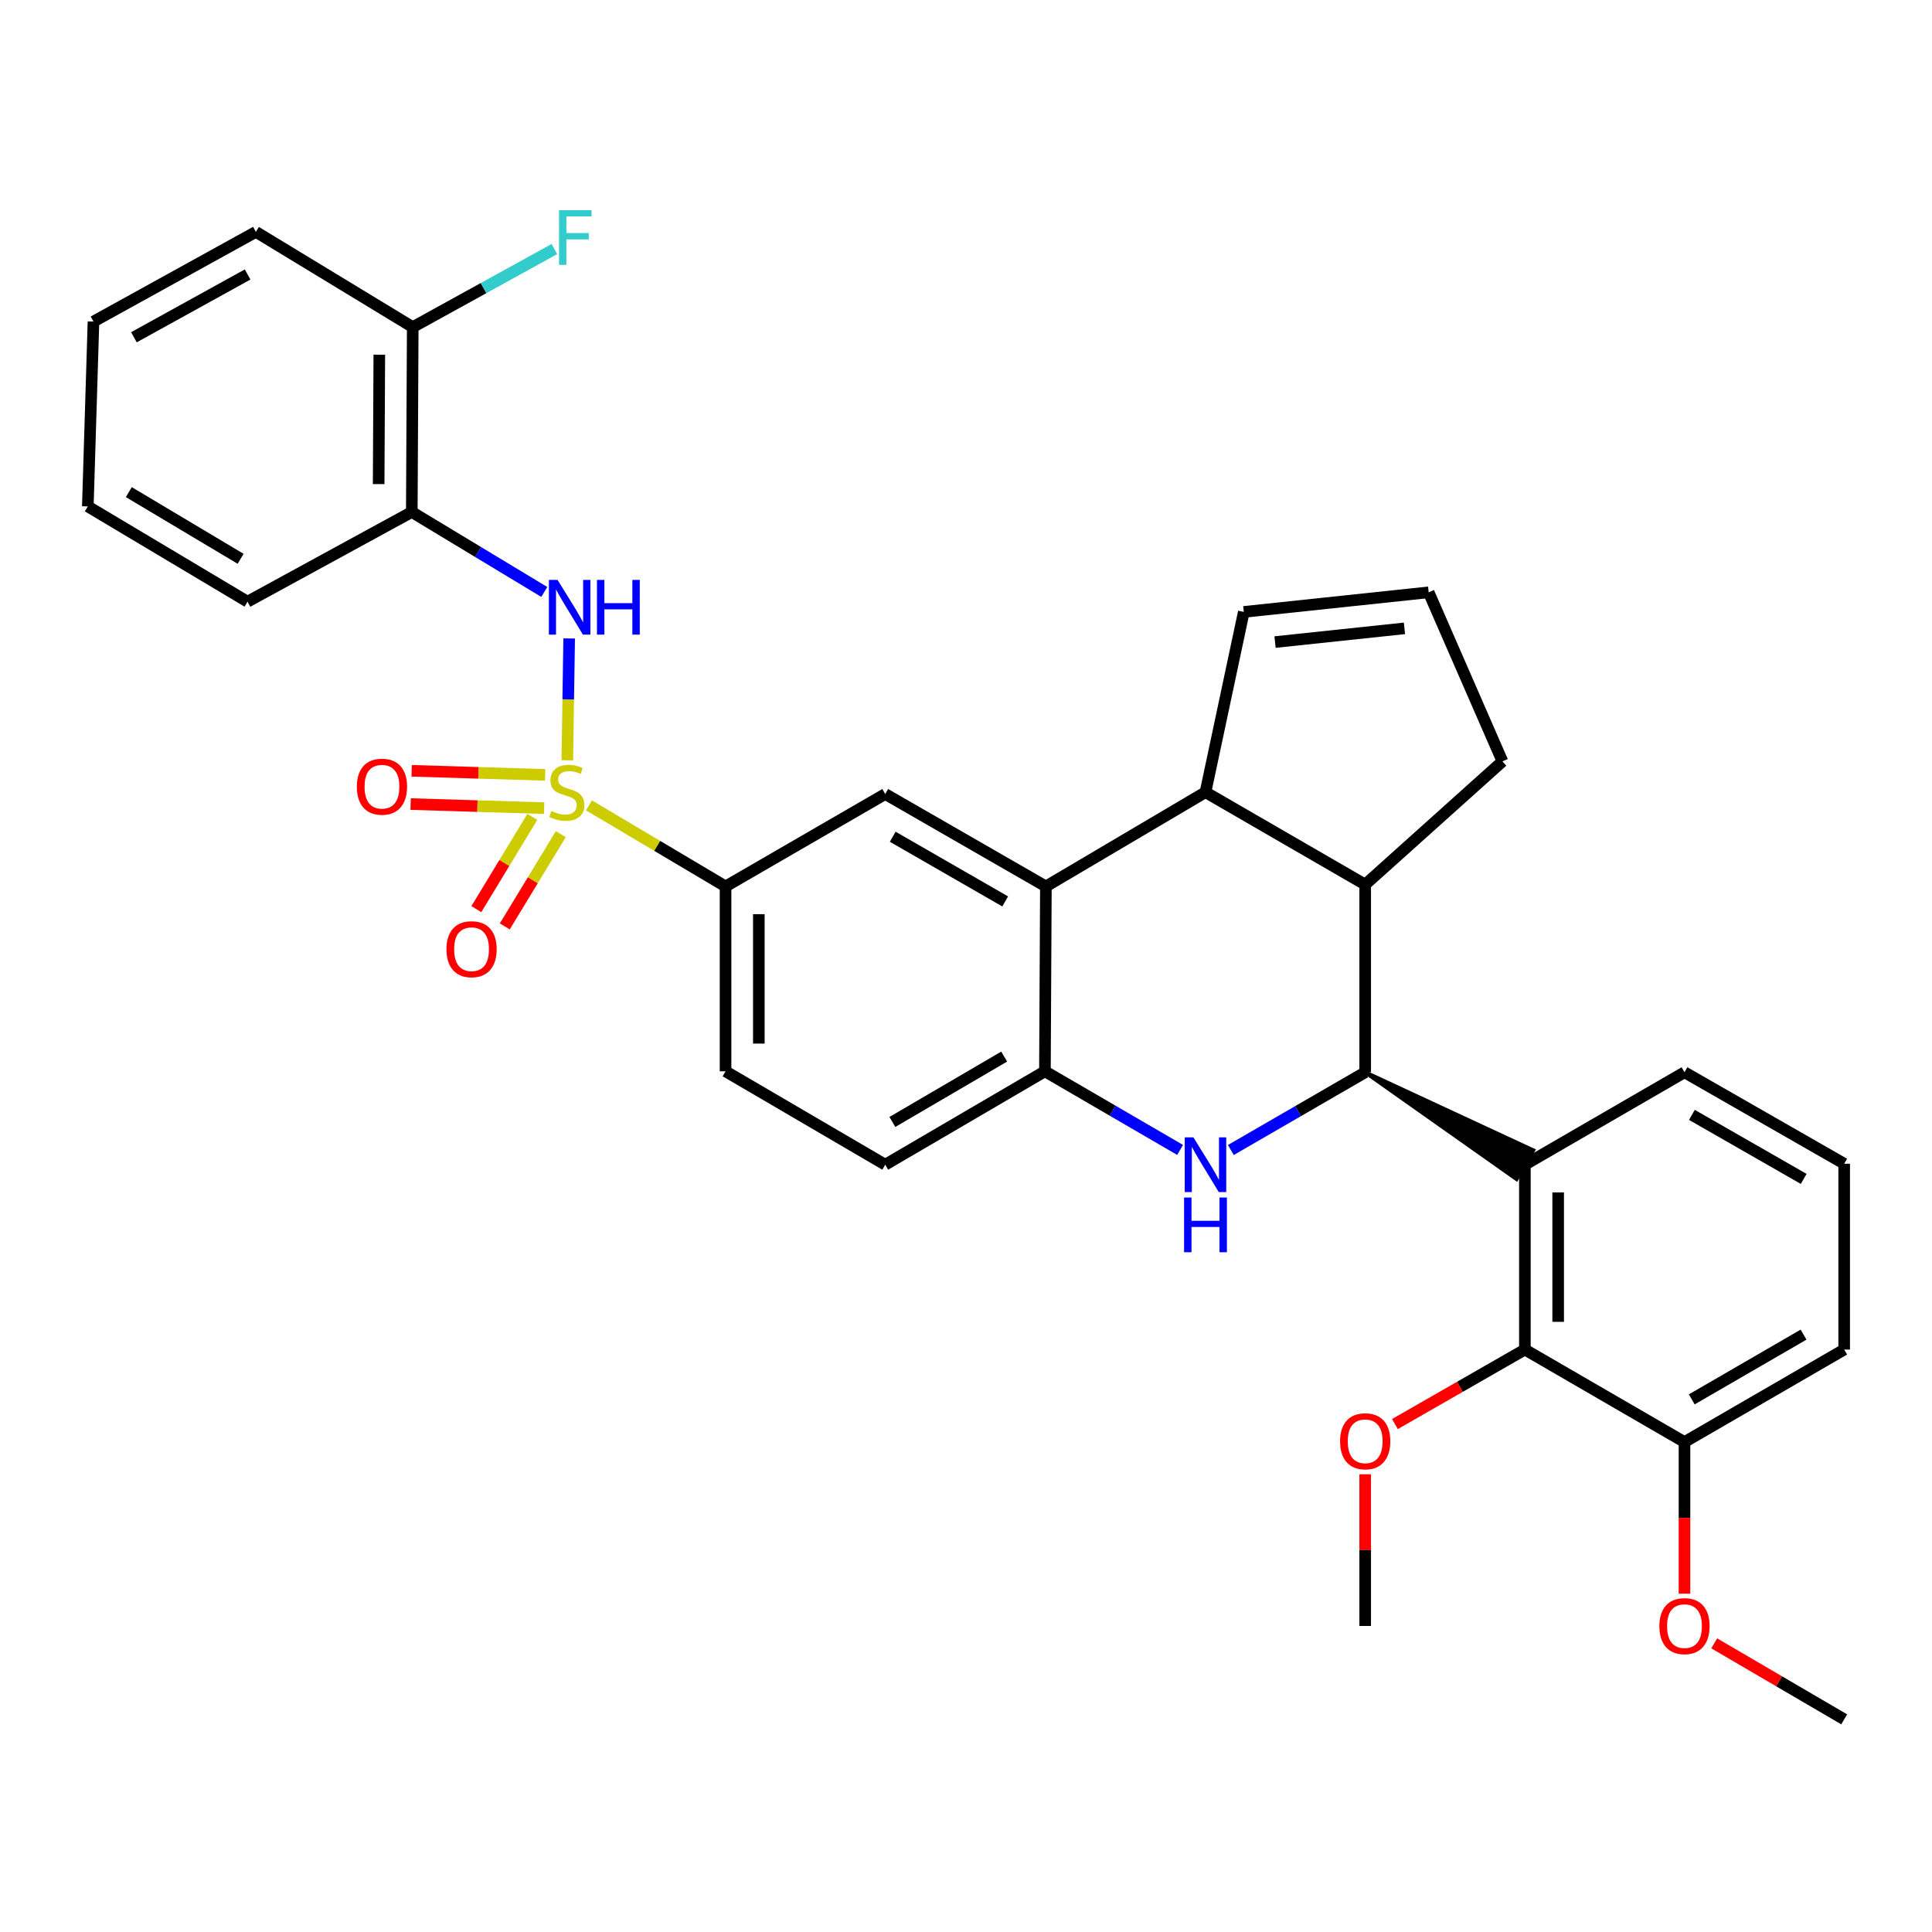 <?xml version='1.0' encoding='iso-8859-1'?>
<svg version='1.1' baseProfile='full'
              xmlns='http://www.w3.org/2000/svg'
                      xmlns:rdkit='http://www.rdkit.org/xml'
                      xmlns:xlink='http://www.w3.org/1999/xlink'
                  xml:space='preserve'
width='1000px' height='1000px' viewBox='0 0 1000 1000'>
<!-- END OF HEADER -->
<rect style='opacity:1.0;fill:#FFFFFF;stroke:none' width='1000' height='1000' x='0' y='0'> </rect>
<path class='bond-4' d='M 293.635,393.525 L 294.117,361.99' style='fill:none;fill-rule:evenodd;stroke:#CCCC00;stroke-width:6px;stroke-linecap:butt;stroke-linejoin:miter;stroke-opacity:1' />
<path class='bond-4' d='M 294.117,361.99 L 294.6,330.455' style='fill:none;fill-rule:evenodd;stroke:#0000FF;stroke-width:6px;stroke-linecap:butt;stroke-linejoin:miter;stroke-opacity:1' />
<path class='bond-8' d='M 304.851,416.848 L 340.197,437.836' style='fill:none;fill-rule:evenodd;stroke:#CCCC00;stroke-width:6px;stroke-linecap:butt;stroke-linejoin:miter;stroke-opacity:1' />
<path class='bond-8' d='M 340.197,437.836 L 375.543,458.823' style='fill:none;fill-rule:evenodd;stroke:#000000;stroke-width:6px;stroke-linecap:butt;stroke-linejoin:miter;stroke-opacity:1' />
<path class='bond-12' d='M 275.541,422.821 L 261.045,446.691' style='fill:none;fill-rule:evenodd;stroke:#CCCC00;stroke-width:6px;stroke-linecap:butt;stroke-linejoin:miter;stroke-opacity:1' />
<path class='bond-12' d='M 261.045,446.691 L 246.549,470.561' style='fill:none;fill-rule:evenodd;stroke:#FF0000;stroke-width:6px;stroke-linecap:butt;stroke-linejoin:miter;stroke-opacity:1' />
<path class='bond-12' d='M 290.267,431.764 L 275.771,455.634' style='fill:none;fill-rule:evenodd;stroke:#CCCC00;stroke-width:6px;stroke-linecap:butt;stroke-linejoin:miter;stroke-opacity:1' />
<path class='bond-12' d='M 275.771,455.634 L 261.275,479.504' style='fill:none;fill-rule:evenodd;stroke:#FF0000;stroke-width:6px;stroke-linecap:butt;stroke-linejoin:miter;stroke-opacity:1' />
<path class='bond-13' d='M 282.173,401.077 L 247.62,400.019' style='fill:none;fill-rule:evenodd;stroke:#CCCC00;stroke-width:6px;stroke-linecap:butt;stroke-linejoin:miter;stroke-opacity:1' />
<path class='bond-13' d='M 247.62,400.019 L 213.067,398.961' style='fill:none;fill-rule:evenodd;stroke:#FF0000;stroke-width:6px;stroke-linecap:butt;stroke-linejoin:miter;stroke-opacity:1' />
<path class='bond-13' d='M 281.646,418.297 L 247.093,417.239' style='fill:none;fill-rule:evenodd;stroke:#CCCC00;stroke-width:6px;stroke-linecap:butt;stroke-linejoin:miter;stroke-opacity:1' />
<path class='bond-13' d='M 247.093,417.239 L 212.54,416.182' style='fill:none;fill-rule:evenodd;stroke:#FF0000;stroke-width:6px;stroke-linecap:butt;stroke-linejoin:miter;stroke-opacity:1' />
<path class='bond-0' d='M 706.618,555.006 L 671.852,575.127' style='fill:none;fill-rule:evenodd;stroke:#000000;stroke-width:6px;stroke-linecap:butt;stroke-linejoin:miter;stroke-opacity:1' />
<path class='bond-0' d='M 671.852,575.127 L 637.087,595.247' style='fill:none;fill-rule:evenodd;stroke:#0000FF;stroke-width:6px;stroke-linecap:butt;stroke-linejoin:miter;stroke-opacity:1' />
<path class='bond-2' d='M 706.618,555.006 L 784.961,610.3 L 793.591,595.389 Z' style='fill:#000000;fill-rule:evenodd;fill-opacity:1;stroke:#000000;stroke-width:2px;stroke-linecap:butt;stroke-linejoin:miter;stroke-opacity:1;' />
<path class='bond-34' d='M 706.618,555.006 L 706.618,457.857' style='fill:none;fill-rule:evenodd;stroke:#000000;stroke-width:6px;stroke-linecap:butt;stroke-linejoin:miter;stroke-opacity:1' />
<path class='bond-1' d='M 610.816,595.2 L 575.833,574.854' style='fill:none;fill-rule:evenodd;stroke:#0000FF;stroke-width:6px;stroke-linecap:butt;stroke-linejoin:miter;stroke-opacity:1' />
<path class='bond-1' d='M 575.833,574.854 L 540.851,554.509' style='fill:none;fill-rule:evenodd;stroke:#000000;stroke-width:6px;stroke-linecap:butt;stroke-linejoin:miter;stroke-opacity:1' />
<path class='bond-10' d='M 789.276,602.844 L 789.276,698.529' style='fill:none;fill-rule:evenodd;stroke:#000000;stroke-width:6px;stroke-linecap:butt;stroke-linejoin:miter;stroke-opacity:1' />
<path class='bond-10' d='M 806.505,617.197 L 806.505,684.177' style='fill:none;fill-rule:evenodd;stroke:#000000;stroke-width:6px;stroke-linecap:butt;stroke-linejoin:miter;stroke-opacity:1' />
<path class='bond-22' d='M 789.276,602.844 L 871.887,555.006' style='fill:none;fill-rule:evenodd;stroke:#000000;stroke-width:6px;stroke-linecap:butt;stroke-linejoin:miter;stroke-opacity:1' />
<path class='bond-3' d='M 541.348,458.823 L 458.192,410.986' style='fill:none;fill-rule:evenodd;stroke:#000000;stroke-width:6px;stroke-linecap:butt;stroke-linejoin:miter;stroke-opacity:1' />
<path class='bond-3' d='M 520.284,466.582 L 462.075,433.095' style='fill:none;fill-rule:evenodd;stroke:#000000;stroke-width:6px;stroke-linecap:butt;stroke-linejoin:miter;stroke-opacity:1' />
<path class='bond-5' d='M 541.348,458.823 L 623.959,410.038' style='fill:none;fill-rule:evenodd;stroke:#000000;stroke-width:6px;stroke-linecap:butt;stroke-linejoin:miter;stroke-opacity:1' />
<path class='bond-33' d='M 541.348,458.823 L 540.851,554.509' style='fill:none;fill-rule:evenodd;stroke:#000000;stroke-width:6px;stroke-linecap:butt;stroke-linejoin:miter;stroke-opacity:1' />
<path class='bond-11' d='M 281.721,306.392 L 247.433,285.698' style='fill:none;fill-rule:evenodd;stroke:#0000FF;stroke-width:6px;stroke-linecap:butt;stroke-linejoin:miter;stroke-opacity:1' />
<path class='bond-11' d='M 247.433,285.698 L 213.145,265.003' style='fill:none;fill-rule:evenodd;stroke:#000000;stroke-width:6px;stroke-linecap:butt;stroke-linejoin:miter;stroke-opacity:1' />
<path class='bond-6' d='M 623.959,410.038 L 706.618,457.857' style='fill:none;fill-rule:evenodd;stroke:#000000;stroke-width:6px;stroke-linecap:butt;stroke-linejoin:miter;stroke-opacity:1' />
<path class='bond-14' d='M 623.959,410.038 L 643.791,316.727' style='fill:none;fill-rule:evenodd;stroke:#000000;stroke-width:6px;stroke-linecap:butt;stroke-linejoin:miter;stroke-opacity:1' />
<path class='bond-20' d='M 706.618,457.857 L 777.666,394.083' style='fill:none;fill-rule:evenodd;stroke:#000000;stroke-width:6px;stroke-linecap:butt;stroke-linejoin:miter;stroke-opacity:1' />
<path class='bond-7' d='M 540.851,554.509 L 458.192,602.844' style='fill:none;fill-rule:evenodd;stroke:#000000;stroke-width:6px;stroke-linecap:butt;stroke-linejoin:miter;stroke-opacity:1' />
<path class='bond-7' d='M 519.755,546.887 L 461.894,580.722' style='fill:none;fill-rule:evenodd;stroke:#000000;stroke-width:6px;stroke-linecap:butt;stroke-linejoin:miter;stroke-opacity:1' />
<path class='bond-9' d='M 375.543,458.823 L 458.192,410.986' style='fill:none;fill-rule:evenodd;stroke:#000000;stroke-width:6px;stroke-linecap:butt;stroke-linejoin:miter;stroke-opacity:1' />
<path class='bond-19' d='M 375.543,458.823 L 375.543,554.509' style='fill:none;fill-rule:evenodd;stroke:#000000;stroke-width:6px;stroke-linecap:butt;stroke-linejoin:miter;stroke-opacity:1' />
<path class='bond-19' d='M 392.772,473.176 L 392.772,540.156' style='fill:none;fill-rule:evenodd;stroke:#000000;stroke-width:6px;stroke-linecap:butt;stroke-linejoin:miter;stroke-opacity:1' />
<path class='bond-17' d='M 789.276,698.529 L 871.887,746.406' style='fill:none;fill-rule:evenodd;stroke:#000000;stroke-width:6px;stroke-linecap:butt;stroke-linejoin:miter;stroke-opacity:1' />
<path class='bond-21' d='M 789.276,698.529 L 755.638,717.814' style='fill:none;fill-rule:evenodd;stroke:#000000;stroke-width:6px;stroke-linecap:butt;stroke-linejoin:miter;stroke-opacity:1' />
<path class='bond-21' d='M 755.638,717.814 L 722,737.099' style='fill:none;fill-rule:evenodd;stroke:#FF0000;stroke-width:6px;stroke-linecap:butt;stroke-linejoin:miter;stroke-opacity:1' />
<path class='bond-15' d='M 213.145,265.003 L 213.633,169.327' style='fill:none;fill-rule:evenodd;stroke:#000000;stroke-width:6px;stroke-linecap:butt;stroke-linejoin:miter;stroke-opacity:1' />
<path class='bond-15' d='M 195.99,250.564 L 196.332,183.591' style='fill:none;fill-rule:evenodd;stroke:#000000;stroke-width:6px;stroke-linecap:butt;stroke-linejoin:miter;stroke-opacity:1' />
<path class='bond-25' d='M 213.145,265.003 L 128.113,311.424' style='fill:none;fill-rule:evenodd;stroke:#000000;stroke-width:6px;stroke-linecap:butt;stroke-linejoin:miter;stroke-opacity:1' />
<path class='bond-16' d='M 643.791,316.727 L 739.476,306.581' style='fill:none;fill-rule:evenodd;stroke:#000000;stroke-width:6px;stroke-linecap:butt;stroke-linejoin:miter;stroke-opacity:1' />
<path class='bond-16' d='M 659.96,332.337 L 726.94,325.235' style='fill:none;fill-rule:evenodd;stroke:#000000;stroke-width:6px;stroke-linecap:butt;stroke-linejoin:miter;stroke-opacity:1' />
<path class='bond-23' d='M 213.633,169.327 L 250.294,149.118' style='fill:none;fill-rule:evenodd;stroke:#000000;stroke-width:6px;stroke-linecap:butt;stroke-linejoin:miter;stroke-opacity:1' />
<path class='bond-23' d='M 250.294,149.118 L 286.954,128.91' style='fill:none;fill-rule:evenodd;stroke:#33CCCC;stroke-width:6px;stroke-linecap:butt;stroke-linejoin:miter;stroke-opacity:1' />
<path class='bond-28' d='M 213.633,169.327 L 132.449,120.025' style='fill:none;fill-rule:evenodd;stroke:#000000;stroke-width:6px;stroke-linecap:butt;stroke-linejoin:miter;stroke-opacity:1' />
<path class='bond-36' d='M 739.476,306.581 L 777.666,394.083' style='fill:none;fill-rule:evenodd;stroke:#000000;stroke-width:6px;stroke-linecap:butt;stroke-linejoin:miter;stroke-opacity:1' />
<path class='bond-24' d='M 871.887,746.406 L 871.887,785.649' style='fill:none;fill-rule:evenodd;stroke:#000000;stroke-width:6px;stroke-linecap:butt;stroke-linejoin:miter;stroke-opacity:1' />
<path class='bond-24' d='M 871.887,785.649 L 871.887,824.893' style='fill:none;fill-rule:evenodd;stroke:#FF0000;stroke-width:6px;stroke-linecap:butt;stroke-linejoin:miter;stroke-opacity:1' />
<path class='bond-37' d='M 871.887,746.406 L 954.545,698.529' style='fill:none;fill-rule:evenodd;stroke:#000000;stroke-width:6px;stroke-linecap:butt;stroke-linejoin:miter;stroke-opacity:1' />
<path class='bond-37' d='M 875.651,724.316 L 933.512,690.803' style='fill:none;fill-rule:evenodd;stroke:#000000;stroke-width:6px;stroke-linecap:butt;stroke-linejoin:miter;stroke-opacity:1' />
<path class='bond-18' d='M 458.192,602.844 L 375.543,554.509' style='fill:none;fill-rule:evenodd;stroke:#000000;stroke-width:6px;stroke-linecap:butt;stroke-linejoin:miter;stroke-opacity:1' />
<path class='bond-29' d='M 706.618,763.069 L 706.618,802.331' style='fill:none;fill-rule:evenodd;stroke:#FF0000;stroke-width:6px;stroke-linecap:butt;stroke-linejoin:miter;stroke-opacity:1' />
<path class='bond-29' d='M 706.618,802.331 L 706.618,841.593' style='fill:none;fill-rule:evenodd;stroke:#000000;stroke-width:6px;stroke-linecap:butt;stroke-linejoin:miter;stroke-opacity:1' />
<path class='bond-26' d='M 871.887,555.006 L 954.545,602.347' style='fill:none;fill-rule:evenodd;stroke:#000000;stroke-width:6px;stroke-linecap:butt;stroke-linejoin:miter;stroke-opacity:1' />
<path class='bond-26' d='M 875.723,577.058 L 933.584,610.196' style='fill:none;fill-rule:evenodd;stroke:#000000;stroke-width:6px;stroke-linecap:butt;stroke-linejoin:miter;stroke-opacity:1' />
<path class='bond-30' d='M 887.281,850.595 L 920.913,870.262' style='fill:none;fill-rule:evenodd;stroke:#FF0000;stroke-width:6px;stroke-linecap:butt;stroke-linejoin:miter;stroke-opacity:1' />
<path class='bond-30' d='M 920.913,870.262 L 954.545,889.929' style='fill:none;fill-rule:evenodd;stroke:#000000;stroke-width:6px;stroke-linecap:butt;stroke-linejoin:miter;stroke-opacity:1' />
<path class='bond-31' d='M 128.113,311.424 L 45.455,262.122' style='fill:none;fill-rule:evenodd;stroke:#000000;stroke-width:6px;stroke-linecap:butt;stroke-linejoin:miter;stroke-opacity:1' />
<path class='bond-31' d='M 124.54,289.232 L 66.679,254.721' style='fill:none;fill-rule:evenodd;stroke:#000000;stroke-width:6px;stroke-linecap:butt;stroke-linejoin:miter;stroke-opacity:1' />
<path class='bond-27' d='M 954.545,602.347 L 954.545,698.529' style='fill:none;fill-rule:evenodd;stroke:#000000;stroke-width:6px;stroke-linecap:butt;stroke-linejoin:miter;stroke-opacity:1' />
<path class='bond-35' d='M 132.449,120.025 L 48.383,166.446' style='fill:none;fill-rule:evenodd;stroke:#000000;stroke-width:6px;stroke-linecap:butt;stroke-linejoin:miter;stroke-opacity:1' />
<path class='bond-35' d='M 128.167,142.07 L 69.322,174.565' style='fill:none;fill-rule:evenodd;stroke:#000000;stroke-width:6px;stroke-linecap:butt;stroke-linejoin:miter;stroke-opacity:1' />
<path class='bond-32' d='M 45.455,262.122 L 48.383,166.446' style='fill:none;fill-rule:evenodd;stroke:#000000;stroke-width:6px;stroke-linecap:butt;stroke-linejoin:miter;stroke-opacity:1' />
<path  class='atom-0' d='M 285.382 419.758
Q 285.702 419.878, 287.022 420.438
Q 288.342 420.998, 289.782 421.358
Q 291.262 421.678, 292.702 421.678
Q 295.382 421.678, 296.942 420.398
Q 298.502 419.078, 298.502 416.798
Q 298.502 415.238, 297.702 414.278
Q 296.942 413.318, 295.742 412.798
Q 294.542 412.278, 292.542 411.678
Q 290.022 410.918, 288.502 410.198
Q 287.022 409.478, 285.942 407.958
Q 284.902 406.438, 284.902 403.878
Q 284.902 400.318, 287.302 398.118
Q 289.742 395.918, 294.542 395.918
Q 297.822 395.918, 301.542 397.478
L 300.622 400.558
Q 297.222 399.158, 294.662 399.158
Q 291.902 399.158, 290.382 400.318
Q 288.862 401.438, 288.902 403.398
Q 288.902 404.918, 289.662 405.838
Q 290.462 406.758, 291.582 407.278
Q 292.742 407.798, 294.662 408.398
Q 297.222 409.198, 298.742 409.998
Q 300.262 410.798, 301.342 412.438
Q 302.462 414.038, 302.462 416.798
Q 302.462 420.718, 299.822 422.838
Q 297.222 424.918, 292.862 424.918
Q 290.342 424.918, 288.422 424.358
Q 286.542 423.838, 284.302 422.918
L 285.382 419.758
' fill='#CCCC00'/>
<path  class='atom-2' d='M 617.699 588.684
L 626.979 603.684
Q 627.899 605.164, 629.379 607.844
Q 630.859 610.524, 630.939 610.684
L 630.939 588.684
L 634.699 588.684
L 634.699 617.004
L 630.819 617.004
L 620.859 600.604
Q 619.699 598.684, 618.459 596.484
Q 617.259 594.284, 616.899 593.604
L 616.899 617.004
L 613.219 617.004
L 613.219 588.684
L 617.699 588.684
' fill='#0000FF'/>
<path  class='atom-2' d='M 612.879 619.836
L 616.719 619.836
L 616.719 631.876
L 631.199 631.876
L 631.199 619.836
L 635.039 619.836
L 635.039 648.156
L 631.199 648.156
L 631.199 635.076
L 616.719 635.076
L 616.719 648.156
L 612.879 648.156
L 612.879 619.836
' fill='#0000FF'/>
<path  class='atom-5' d='M 288.587 300.155
L 297.867 315.155
Q 298.787 316.635, 300.267 319.315
Q 301.747 321.995, 301.827 322.155
L 301.827 300.155
L 305.587 300.155
L 305.587 328.475
L 301.707 328.475
L 291.747 312.075
Q 290.587 310.155, 289.347 307.955
Q 288.147 305.755, 287.787 305.075
L 287.787 328.475
L 284.107 328.475
L 284.107 300.155
L 288.587 300.155
' fill='#0000FF'/>
<path  class='atom-5' d='M 308.987 300.155
L 312.827 300.155
L 312.827 312.195
L 327.307 312.195
L 327.307 300.155
L 331.147 300.155
L 331.147 328.475
L 327.307 328.475
L 327.307 315.395
L 312.827 315.395
L 312.827 328.475
L 308.987 328.475
L 308.987 300.155
' fill='#0000FF'/>
<path  class='atom-13' d='M 231.08 491.303
Q 231.08 484.503, 234.44 480.703
Q 237.8 476.903, 244.08 476.903
Q 250.36 476.903, 253.72 480.703
Q 257.08 484.503, 257.08 491.303
Q 257.08 498.183, 253.68 502.103
Q 250.28 505.983, 244.08 505.983
Q 237.84 505.983, 234.44 502.103
Q 231.08 498.223, 231.08 491.303
M 244.08 502.783
Q 248.4 502.783, 250.72 499.903
Q 253.08 496.983, 253.08 491.303
Q 253.08 485.743, 250.72 482.943
Q 248.4 480.103, 244.08 480.103
Q 239.76 480.103, 237.4 482.903
Q 235.08 485.703, 235.08 491.303
Q 235.08 497.023, 237.4 499.903
Q 239.76 502.783, 244.08 502.783
' fill='#FF0000'/>
<path  class='atom-14' d='M 184.697 407.189
Q 184.697 400.389, 188.057 396.589
Q 191.417 392.789, 197.697 392.789
Q 203.977 392.789, 207.337 396.589
Q 210.697 400.389, 210.697 407.189
Q 210.697 414.069, 207.297 417.989
Q 203.897 421.869, 197.697 421.869
Q 191.457 421.869, 188.057 417.989
Q 184.697 414.109, 184.697 407.189
M 197.697 418.669
Q 202.017 418.669, 204.337 415.789
Q 206.697 412.869, 206.697 407.189
Q 206.697 401.629, 204.337 398.829
Q 202.017 395.989, 197.697 395.989
Q 193.377 395.989, 191.017 398.789
Q 188.697 401.589, 188.697 407.189
Q 188.697 412.909, 191.017 415.789
Q 193.377 418.669, 197.697 418.669
' fill='#FF0000'/>
<path  class='atom-22' d='M 693.618 745.997
Q 693.618 739.197, 696.978 735.397
Q 700.338 731.597, 706.618 731.597
Q 712.898 731.597, 716.258 735.397
Q 719.618 739.197, 719.618 745.997
Q 719.618 752.877, 716.218 756.797
Q 712.818 760.677, 706.618 760.677
Q 700.378 760.677, 696.978 756.797
Q 693.618 752.917, 693.618 745.997
M 706.618 757.477
Q 710.938 757.477, 713.258 754.597
Q 715.618 751.677, 715.618 745.997
Q 715.618 740.437, 713.258 737.637
Q 710.938 734.797, 706.618 734.797
Q 702.298 734.797, 699.938 737.597
Q 697.618 740.397, 697.618 745.997
Q 697.618 751.717, 699.938 754.597
Q 702.298 757.477, 706.618 757.477
' fill='#FF0000'/>
<path  class='atom-24' d='M 289.356 108.784
L 306.196 108.784
L 306.196 112.024
L 293.156 112.024
L 293.156 120.624
L 304.756 120.624
L 304.756 123.904
L 293.156 123.904
L 293.156 137.104
L 289.356 137.104
L 289.356 108.784
' fill='#33CCCC'/>
<path  class='atom-25' d='M 858.887 841.673
Q 858.887 834.873, 862.247 831.073
Q 865.607 827.273, 871.887 827.273
Q 878.167 827.273, 881.527 831.073
Q 884.887 834.873, 884.887 841.673
Q 884.887 848.553, 881.487 852.473
Q 878.087 856.353, 871.887 856.353
Q 865.647 856.353, 862.247 852.473
Q 858.887 848.593, 858.887 841.673
M 871.887 853.153
Q 876.207 853.153, 878.527 850.273
Q 880.887 847.353, 880.887 841.673
Q 880.887 836.113, 878.527 833.313
Q 876.207 830.473, 871.887 830.473
Q 867.567 830.473, 865.207 833.273
Q 862.887 836.073, 862.887 841.673
Q 862.887 847.393, 865.207 850.273
Q 867.567 853.153, 871.887 853.153
' fill='#FF0000'/>
</svg>

